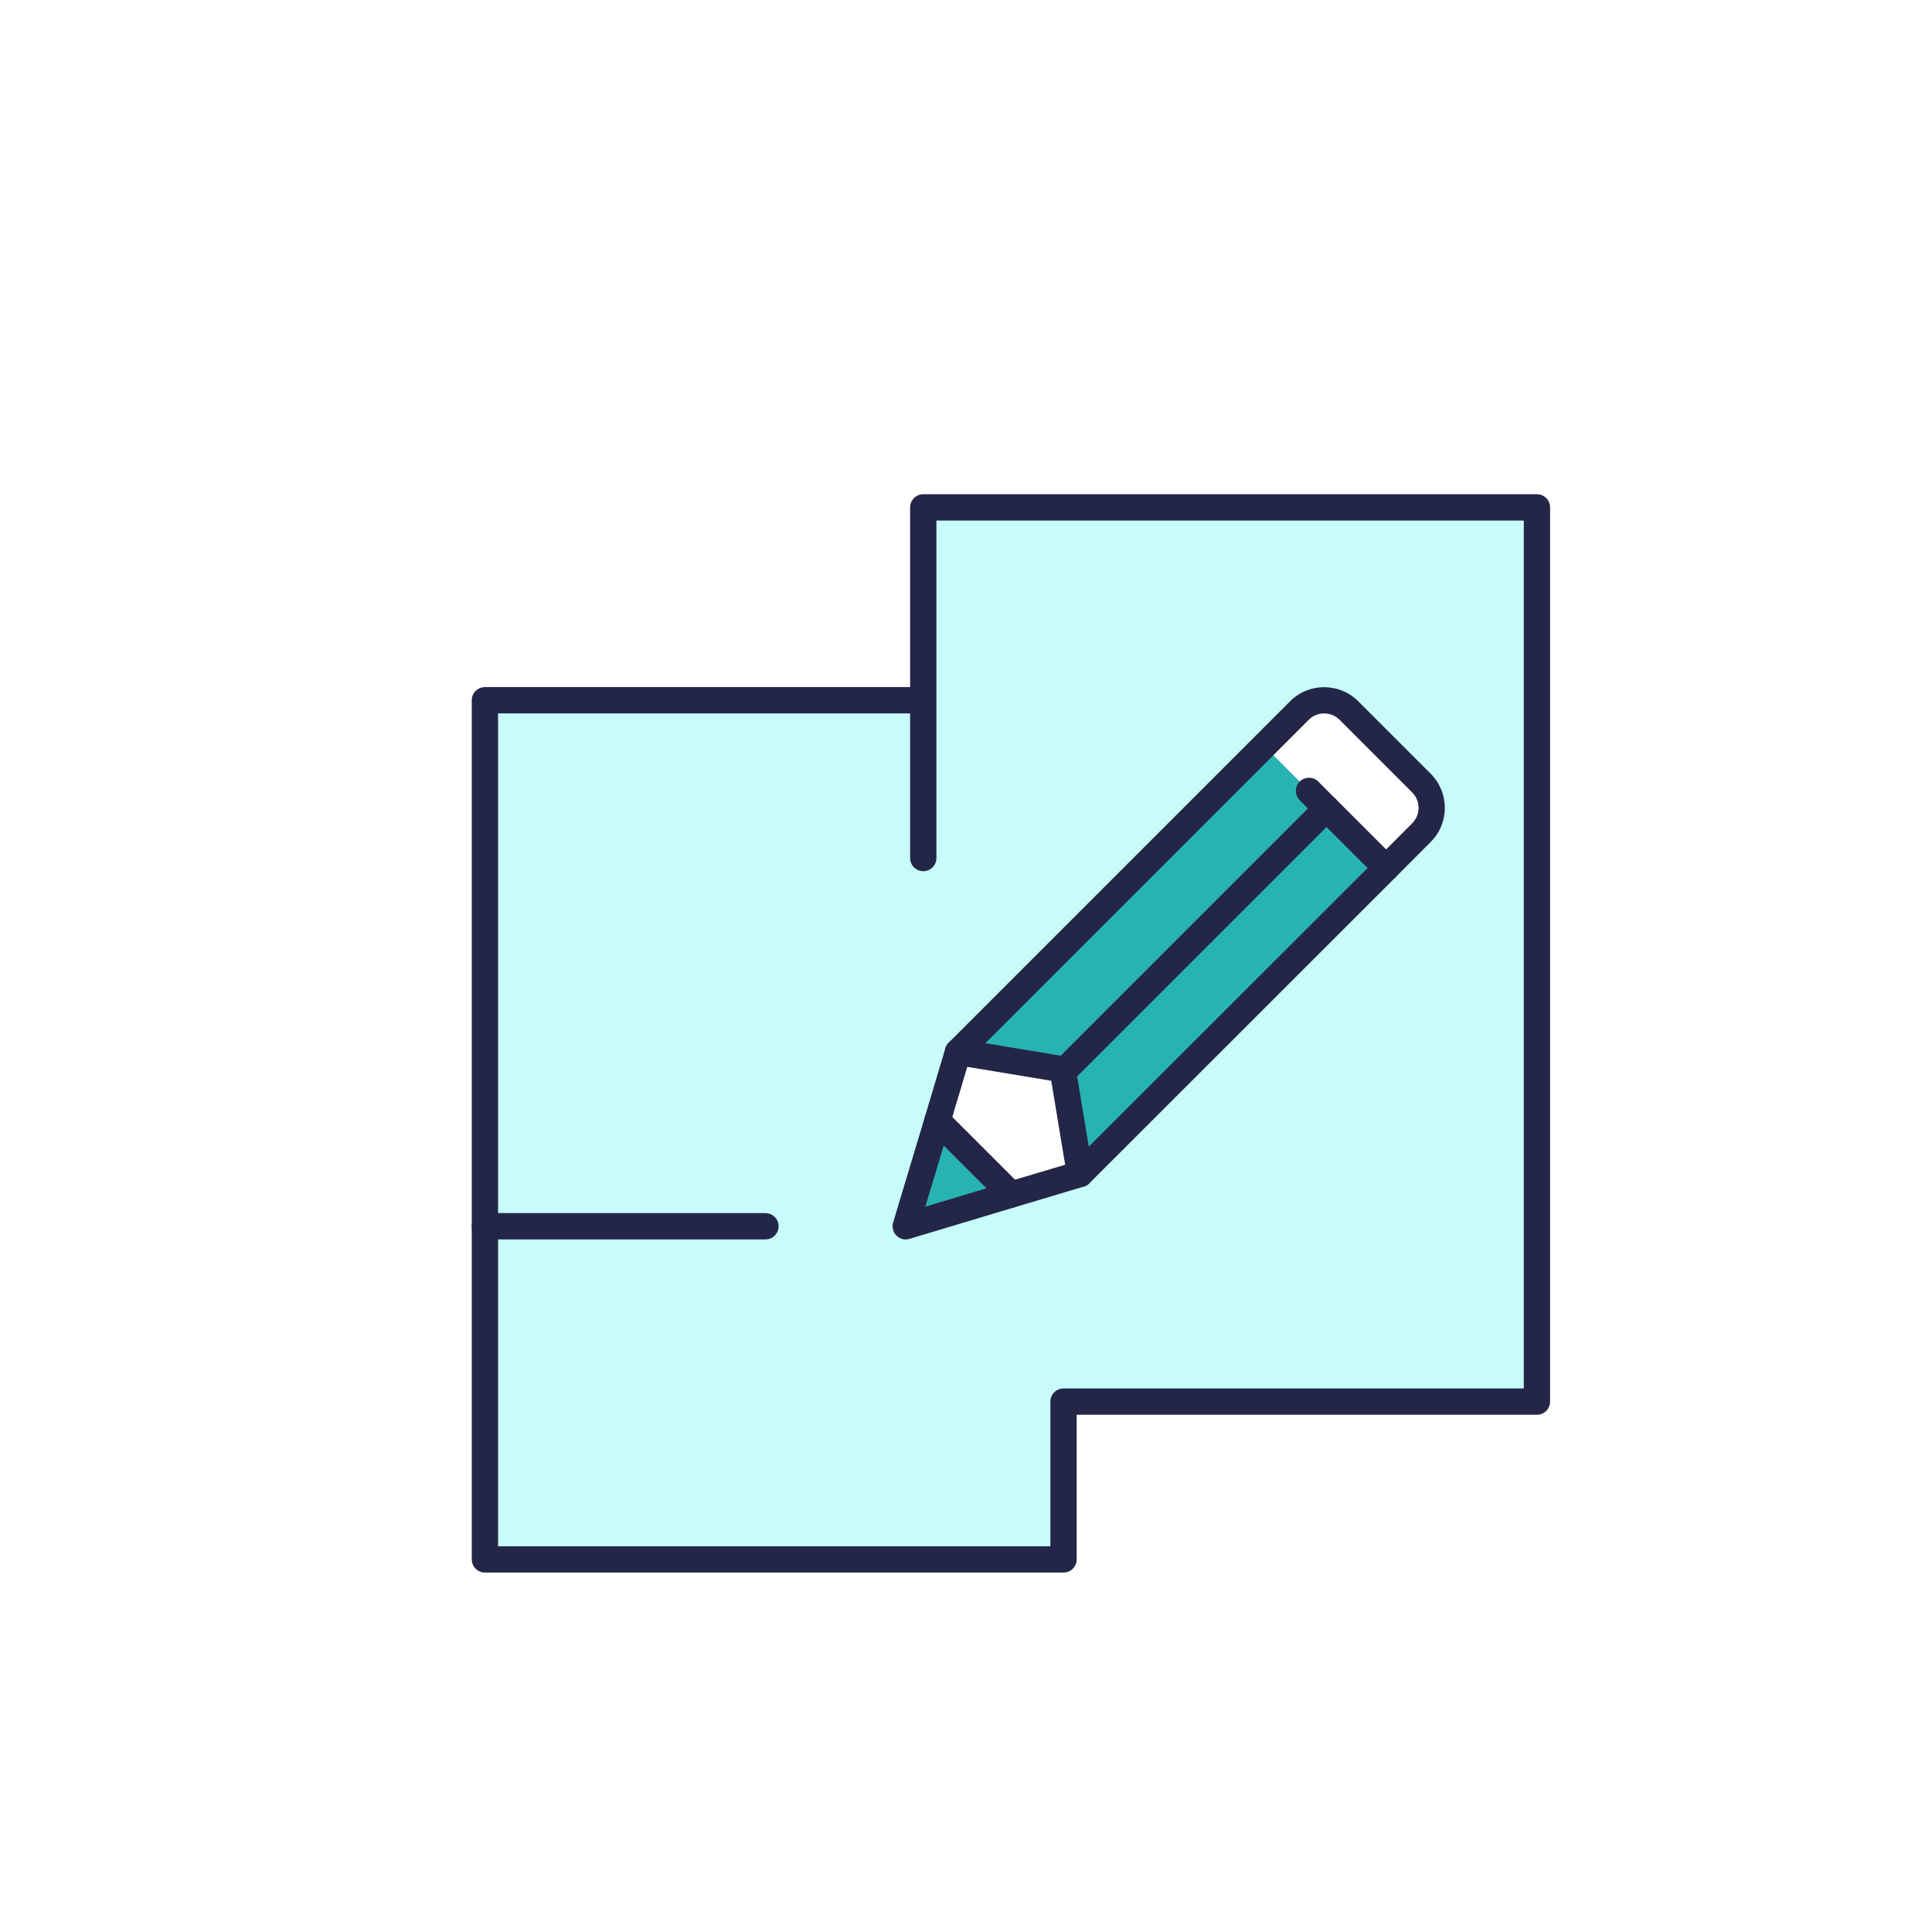 <?xml version="1.0" encoding="UTF-8"?>
<svg width="86px" height="86px" viewBox="0 0 86 86" version="1.1" xmlns="http://www.w3.org/2000/svg" xmlns:xlink="http://www.w3.org/1999/xlink">
    <title>Group 27</title>
    <defs>
        <filter x="-53.1%" y="-53.1%" width="206.2%" height="206.2%" filterUnits="objectBoundingBox" id="filter-1">
            <feOffset dx="2" dy="3" in="SourceAlpha" result="shadowOffsetOuter1"></feOffset>
            <feGaussianBlur stdDeviation="5" in="shadowOffsetOuter1" result="shadowBlurOuter1"></feGaussianBlur>
            <feColorMatrix values="0 0 0 0 0   0 0 0 0 0   0 0 0 0 0  0 0 0 0.5 0" type="matrix" in="shadowBlurOuter1" result="shadowMatrixOuter1"></feColorMatrix>
            <feMerge>
                <feMergeNode in="shadowMatrixOuter1"></feMergeNode>
                <feMergeNode in="SourceGraphic"></feMergeNode>
            </feMerge>
        </filter>
    </defs>
    <g id="Page-1" stroke="none" stroke-width="1" fill="none" fill-rule="evenodd">
        <g id="SERVICIOS-PARA-COMPRADORES" transform="translate(-722, -1777)">
            <g id="Group-27" filter="url(#filter-1)" transform="translate(741, 1796)">
                <path d="M42.279,12.862 C42.88,13.471 42.88,14.455 42.279,15.056 L40.702,16.64 L38.049,13.986 L37.268,13.206 L35.27,11.2 L36.847,9.623 C37.448,9.022 38.431,9.022 39.04,9.623 L42.279,12.862 Z" id="Fill-1" fill="#FFFFFF"></path>
                <polygon id="Fill-3" fill="#FFFFFF" points="24.016 31.173 20.73 27.887 21.643 24.827 26.302 25.6 26.318 25.694 27.075 30.26"></polygon>
                <polygon id="Fill-5" fill="#28B3B3" points="24.016 31.173 19.317 32.585 20.73 27.887"></polygon>
                <path d="M35.27,11.2 L21.643,24.827 L20.73,27.887 L19.317,32.585 L24.016,31.173 L27.075,30.26 L40.702,16.64 L42.279,15.056 C42.88,14.455 42.88,13.471 42.279,12.862 L39.04,9.623 C38.431,9.022 37.448,9.022 36.847,9.623 L35.27,11.2 Z M0.585,32.585 L0.585,9.171 L20.098,9.171 L20.098,0.585 L47.415,0.585 L47.415,40.39 L26.341,40.39 L26.341,47.415 L0.585,47.415 L0.585,32.585 Z" id="Fill-7" fill="#C7FCFA"></path>
                <polygon id="Fill-9" fill="#28B3B3" points="40.702 16.64 27.075 30.26 26.318 25.694 26.341 25.694 38.049 13.986"></polygon>
                <polygon id="Fill-11" fill="#28B3B3" points="38.049 13.986 26.341 25.694 26.318 25.694 26.302 25.6 21.643 24.827 35.27 11.2 37.268 13.206"></polygon>
                <path d="M1.171,46.829 L25.756,46.829 L25.756,40.39 C25.756,40.067 26.018,39.805 26.341,39.805 L46.829,39.805 L46.829,1.171 L20.683,1.171 L20.683,16.195 C20.683,16.518 20.421,16.78 20.098,16.78 C19.774,16.78 19.512,16.518 19.512,16.195 L19.512,9.756 L1.171,9.756 L1.171,46.829 Z M26.341,48 L0.585,48 C0.262,48 0,47.738 0,47.415 L0,9.171 C0,8.848 0.262,8.585 0.585,8.585 L19.512,8.585 L19.512,0.585 C19.512,0.262 19.774,0 20.098,0 L47.415,0 C47.738,0 48,0.262 48,0.585 L48,40.39 C48,40.713 47.738,40.976 47.415,40.976 L26.927,40.976 L26.927,47.415 C26.927,47.738 26.665,48 26.341,48 L26.341,48 Z" id="Fill-13" fill="#242648"></path>
                <path d="M13.073,33.171 L0.585,33.171 C0.262,33.171 0,32.909 0,32.585 C0,32.262 0.262,32 0.585,32 L13.073,32 C13.396,32 13.659,32.262 13.659,32.585 C13.659,32.909 13.396,33.171 13.073,33.171" id="Fill-15" fill="#242648"></path>
                <path d="M22.862,24.436 L26.398,25.023 C26.645,25.064 26.839,25.257 26.88,25.504 L27.466,29.041 L40.289,16.226 L41.864,14.643 C42.239,14.268 42.238,13.654 41.862,13.274 L38.626,10.037 C38.248,9.665 37.635,9.663 37.261,10.037 L22.862,24.436 Z M27.075,30.845 C27.015,30.845 26.955,30.836 26.896,30.817 C26.687,30.75 26.534,30.572 26.498,30.355 L25.794,26.109 L21.547,25.405 C21.331,25.369 21.153,25.215 21.086,25.006 C21.019,24.797 21.074,24.569 21.229,24.414 L36.433,9.21 C37.26,8.382 38.614,8.381 39.451,9.207 L42.693,12.449 C43.522,13.288 43.52,14.642 42.693,15.47 L41.117,17.053 L27.489,30.674 C27.377,30.785 27.228,30.845 27.075,30.845 L27.075,30.845 Z" id="Fill-17" fill="#242648"></path>
                <path d="M26.341,26.279 C26.192,26.279 26.042,26.222 25.928,26.108 C25.699,25.879 25.699,25.508 25.928,25.28 L37.635,13.573 C37.863,13.344 38.234,13.344 38.463,13.573 C38.691,13.801 38.691,14.172 38.463,14.4 L26.755,26.108 C26.641,26.222 26.491,26.279 26.341,26.279" id="Fill-19" fill="#242648"></path>
                <path d="M40.702,17.225 C40.553,17.225 40.403,17.168 40.289,17.054 L36.854,13.62 C36.626,13.391 36.626,13.021 36.854,12.792 C37.083,12.563 37.454,12.563 37.682,12.792 L41.116,16.226 C41.345,16.455 41.345,16.825 41.116,17.054 C41.002,17.168 40.852,17.225 40.702,17.225" id="Fill-21" fill="#242648"></path>
                <path d="M19.317,33.171 C19.164,33.171 19.015,33.111 18.903,32.999 C18.751,32.847 18.694,32.623 18.756,32.417 L20.169,27.718 L21.082,24.66 C21.174,24.35 21.5,24.174 21.81,24.266 C22.12,24.359 22.296,24.685 22.204,24.995 L21.291,28.054 L20.191,31.711 L23.847,30.612 L26.908,29.699 C27.218,29.606 27.544,29.782 27.636,30.092 C27.729,30.402 27.552,30.728 27.243,30.82 L24.183,31.734 L19.486,33.146 C19.43,33.163 19.373,33.171 19.317,33.171" id="Fill-23" fill="#242648"></path>
                <path d="M24.016,31.758 C23.866,31.758 23.716,31.701 23.602,31.587 L20.316,28.301 C20.087,28.072 20.087,27.702 20.316,27.473 C20.544,27.244 20.915,27.244 21.144,27.473 L24.43,30.759 C24.658,30.987 24.658,31.358 24.43,31.587 C24.315,31.701 24.165,31.758 24.016,31.758" id="Fill-25" fill="#242648"></path>
            </g>
        </g>
    </g>
</svg>